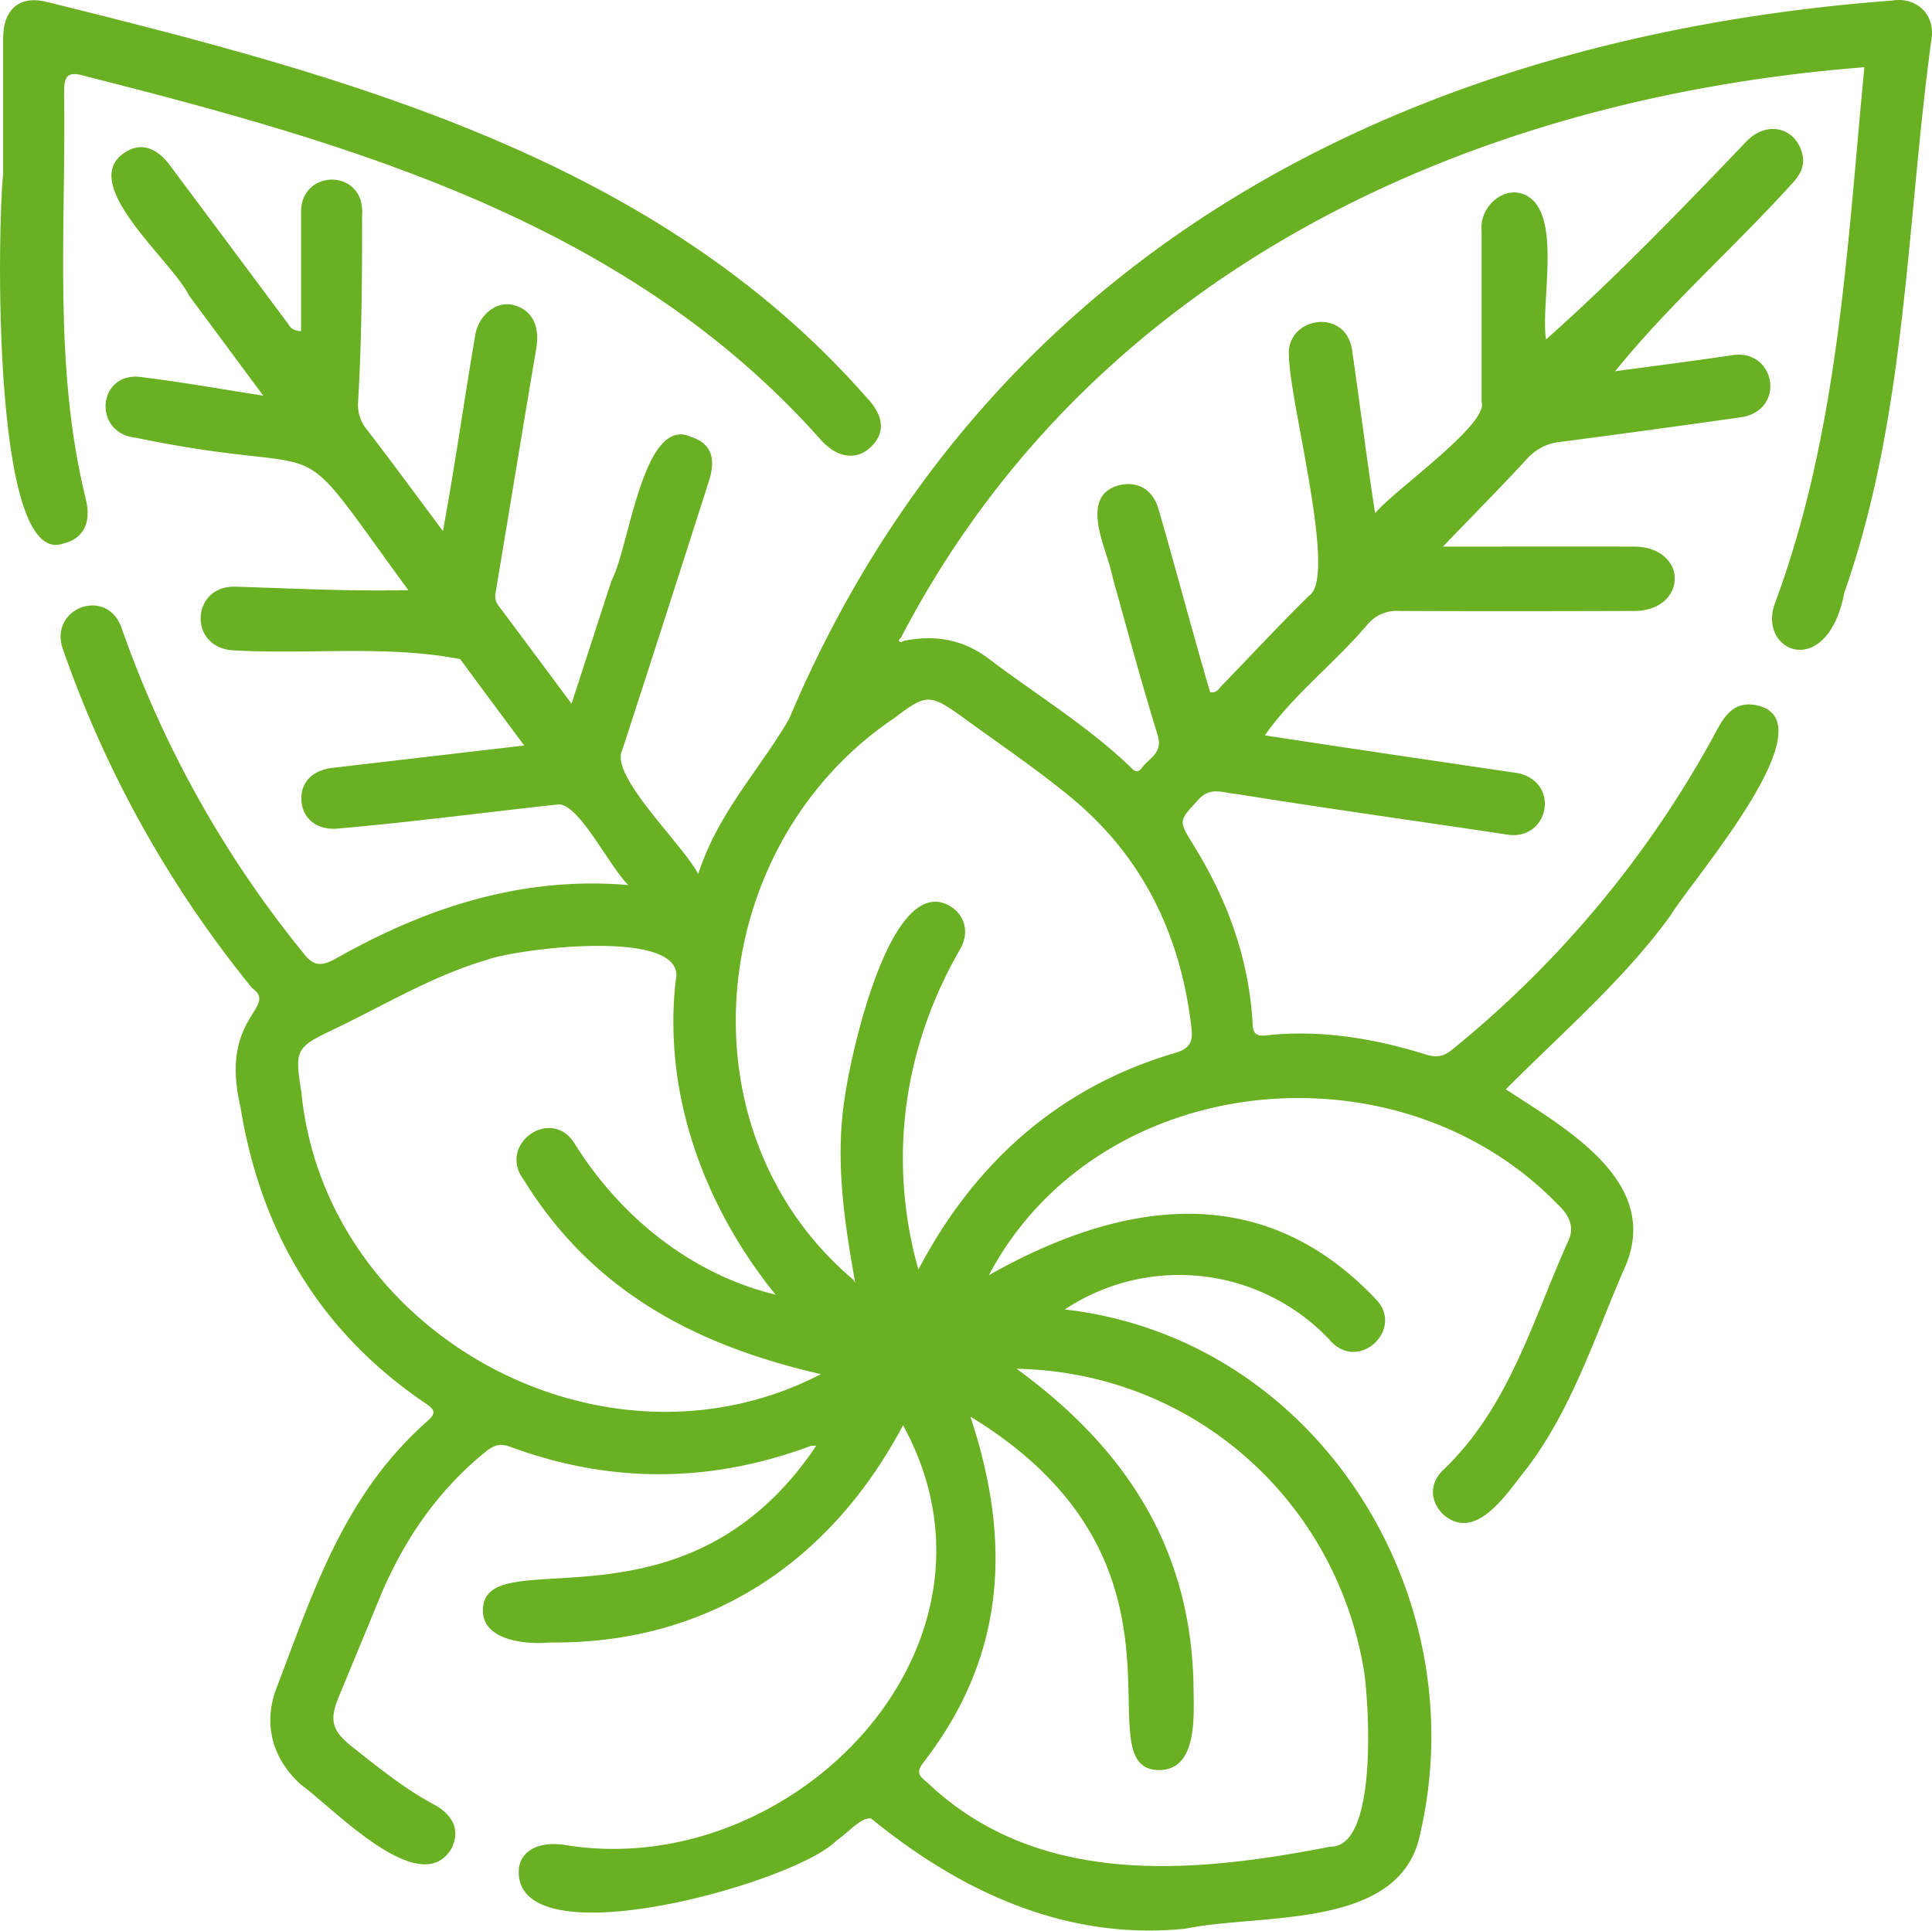 <?xml version="1.0" encoding="UTF-8"?> <svg xmlns="http://www.w3.org/2000/svg" id="Слой_1" data-name="Слой 1" viewBox="0 0 479.38 479.12"> <defs> <style> .cls-1 { fill: #69b022; } </style> </defs> <title>8651898</title> <g> <path class="cls-1" d="M201.45,358.79c-24.86,9.28-49.77,9.43-74.66.23-2.66-1-4.25-.25-6.22,1.36-12.15,9.89-20.55,22.42-26.42,36.8-3.24,7.92-6.54,15.82-9.81,23.74-2.43,5.89-1.88,8.48,3.22,12.52,6.51,5.15,12.94,10.39,20.31,14.35,5.09,2.72,6.52,6.77,4.34,11-7.8,12.93-29.58-10.4-37.31-15.91-7.22-6.52-9.43-15.22-6.06-24C75.42,401.64,81.31,384,92,368.71a90.27,90.27,0,0,1,14.2-16c2.32-2.05,2-2.85-.51-4.54-26.13-17.74-40.83-42.6-45.83-73.61-5.27-22.56,9.69-24.41,2.88-29.41A277.22,277.22,0,0,1,16,161.58c-4.25-10.7,11.12-16.42,14.55-5.29a267.59,267.59,0,0,0,45.16,80.49c2.36,3,4.22,2.94,7.42,1.34,22.51-12.81,46.4-20.75,73-18.49-4.74-4.61-12.39-20.5-17.47-20-18.28,2-36.53,4.41-54.85,6-5.19.39-8.68-2.75-8.81-7.2s2.86-7.32,7.79-7.89L130.29,185c-5.51-7.42-10.71-14.41-15.88-21.43-18-3.55-37.93-1.1-56.54-2.2-11.19-.9-10.09-16.42,1.07-15.77,14.58.45,27.64,1.15,42.6.85-31.36-42.78-15.3-27-67.72-37.84-10.86-1.21-9.33-16.77,1.71-15,9.66,1.18,19.25,2.9,30,4.57C59,89.38,53.09,81.37,47.15,73.37c-4.12-8.5-27-27.12-16.58-35.08,4-3.08,8.18-2.13,11.83,2.76Q57,60.61,71.59,80.2c.55.73.81,1.79,3.34,2,0-9.77,0-19.35,0-28.94-.62-11.51,15.89-11.65,15.14,0,0,15.49-.08,31-1,46.45a9.56,9.56,0,0,0,2.14,6.84c6.17,8,12.14,16.15,18.92,25.24,3.08-16.92,5.19-32,8-48.58.87-5.15,5.29-8.52,9.36-7.54,4.73,1.14,6.75,5.19,5.79,10.82-3.42,20.19-6.71,40.39-10.09,60.59a3.91,3.91,0,0,0,.74,3.24c5.86,7.83,11.68,15.68,18.11,24.31,3.48-10.72,6.69-20.64,9.92-30.56,4.36-8,7.74-40.89,19.58-35.72,5,1.63,6.48,5.08,4.55,11.13-7.13,22.24-14.23,44.48-21.49,66.67-3.14,6.34,14.84,23.13,18.87,30.74,4.86-15.09,15-25.61,22.49-38.36C244.68,63,348.82,9.28,469.68.14c5.93-.95,10.51,3.22,9.86,9.06-6.36,46.1-6.12,93.52-21.69,137.85-4.18,21.77-21.31,15-17.35,3,15.93-42.64,18-88.48,22.32-133.37-98.71,7.72-192,51.11-239.1,141.66-1,.72-.09,1.35.67.72,7.68-1.59,14.73-.46,21.15,4.4,11.64,8.83,24.19,16.45,34.85,26.57.92.88,1.86,2.28,3.17.51,1.81-2.45,5.3-3.66,3.88-8.21-4-12.87-7.47-25.92-11.11-38.9-1.28-7.05-8.71-20.1,1.48-23,4.6-1.15,8.46,1,9.87,5.91,4.37,15.08,8.37,30.36,12.79,45.41,1.76.35,2.23-1,3-1.71,7.19-7.41,14.22-15,21.58-22.23,7.09-4.56-4.93-48.19-5-59.5-.82-9.52,13.9-12.16,15.64-1.6,1.85,12.85,3.9,28.93,5.73,40.66,4.32-5.43,28.41-22.18,26.42-27.66q0-21.24,0-42.48c-.63-6.35,6.6-12.32,12.22-8,7.4,5.9,2.38,26.48,3.78,35C401,69,417.69,51.69,433.64,35c5.06-5.15,12.19-3.38,13.79,3.26.86,3.56-1.24,6-3.45,8.27-14.06,15.46-30,29.46-43,45.6,9.7-1.32,19.15-2.52,28.57-3.91,11.17-2.2,14.09,13.58,2.66,15.33q-22.33,3.16-44.71,6.1a12.58,12.58,0,0,0-8.19,4c-6.63,7.2-13.52,14.15-21.07,22,16.22,0,31.49-.05,47.58,0,5.93,0,10.13,3.6,9.94,8.2-.18,4.44-4.22,7.74-9.88,7.76-19.49.06-39,.09-58.47,0a9.42,9.42,0,0,0-7.77,3.23c-8.11,9.63-18.41,17.42-25.58,27.65,21,3.22,41.77,6.27,62.67,9.35,11,2.23,7.74,17.44-3.15,15.17-22.22-3.34-44.55-6.43-66.69-10-3.06-.18-6.23-1.9-9.2,1.31-5.05,5.46-5.16,5.2-1.23,11.56C304.7,223.2,310,237.62,311,253.48c.12,2.09.08,3.82,3.29,3.46,13.55-1.48,26.76.71,39.65,4.72,2.8.87,4.46.55,6.66-1.24a261.49,261.49,0,0,0,65.68-79.35c2-3.73,4.42-6.86,9.14-6.16,20.14,3.06-15.7,43.79-20.68,52.26-11.75,16.15-27.1,29.26-40.88,43.15,15.24,10,39.38,23.38,29.17,45-7.2,16.62-12.71,34.09-23.79,48.83-4.78,5.84-12.61,18.91-20.93,11.65-3.23-3.2-3.55-7.62.06-11.07,16.44-15.72,22.15-37.23,31.08-57,1.54-3.39-.07-6.45-2.74-8.87-39.73-41-114.09-33.5-141.13,17.59,32.88-18.58,67.71-24.06,96.06,6,7.2,7.46-4.51,18.39-11.53,10a51.36,51.36,0,0,0-65.69-7.5c62.19,7.12,101.9,70.1,88.28,129.66-4.5,24.53-39.32,20.07-58.35,24-29.68,3.06-55.9-9.3-78-27.36-2.66-.24-5.64,3.56-8.56,5.47-10,10.56-81.19,30.51-78.8,6.69.81-4.45,5.19-6.37,11-5.64,56.5,9.66,114.42-49.16,84.3-104.09-18.06,34.1-48.51,54.35-87.53,53.9-6.6.62-17.75-.65-16.64-9.06,2.1-15.73,50.53,8.22,82.64-39.77Zm10.45-41.26.51.76c-2.68-15.13-5-30.17-2.62-45.68,1.36-10.19,11.11-55.53,25.74-48,4,2.15,5.43,6.6,2.89,11-14,24.22-18,52.1-10.33,79.45,13.92-26.53,34.94-45.36,63.83-53.8,4.45-1.32,4.23-3.82,3.85-6.89-2.75-22.6-12.1-41.87-29.8-56.48-8.56-7.06-17.81-13.29-26.79-19.84-8.3-6-9.13-5.88-17.25.28C175.37,209.77,168.27,280.54,211.9,317.53Zm-19.24,3.75c-17.69-21.87-28-49.8-24.77-78,3.05-13.24-39.55-7.88-46.95-5.06-13.4,3.95-25.3,11.19-37.78,17.15C73.47,260,73.34,260.45,75,271c5.85,60.25,75.17,97.87,128.92,70-30.61-7-56.47-20.3-73.63-48.05-7-9,7-18.79,12.71-8.83C154.33,302.07,171.74,316.2,192.66,321.28ZM241,351.54c10.27,31,8.85,59.46-11.78,86-1.91,2.52-.57,3.41,1,4.72,27.42,26.17,65.78,22.73,100.08,16,11.81.26,9.6-35,8.41-43.35-6.93-42.75-42.6-74.41-86.24-75.24,26.76,19.52,43,44,43.88,77.82,0,7.45,1.58,22.76-9.61,21.71C269.43,437,300.08,387.53,241,351.54Z" transform="translate(-0.22 0)"></path> <path class="cls-1" d="M1,43.18c0-11,0-22.27,0-33.6,0-7.53,4.28-11,11.5-8.94,73.75,18.29,150.6,38.63,202.75,98,4.5,4.73,4.68,9,.79,12.53-3.36,3-7.89,2.5-11.81-1.65C156.43,55.48,88.86,36,21.36,18.88c-4.41-1.3-5.25-.1-5.23,4.08.5,33.8-2.81,68.05,5.46,101.22,1.29,5.72-.75,9.57-5.78,10.73C-2,141-.36,55.18,1,43.18Z" transform="translate(-0.22 0)"></path> </g> </svg> 